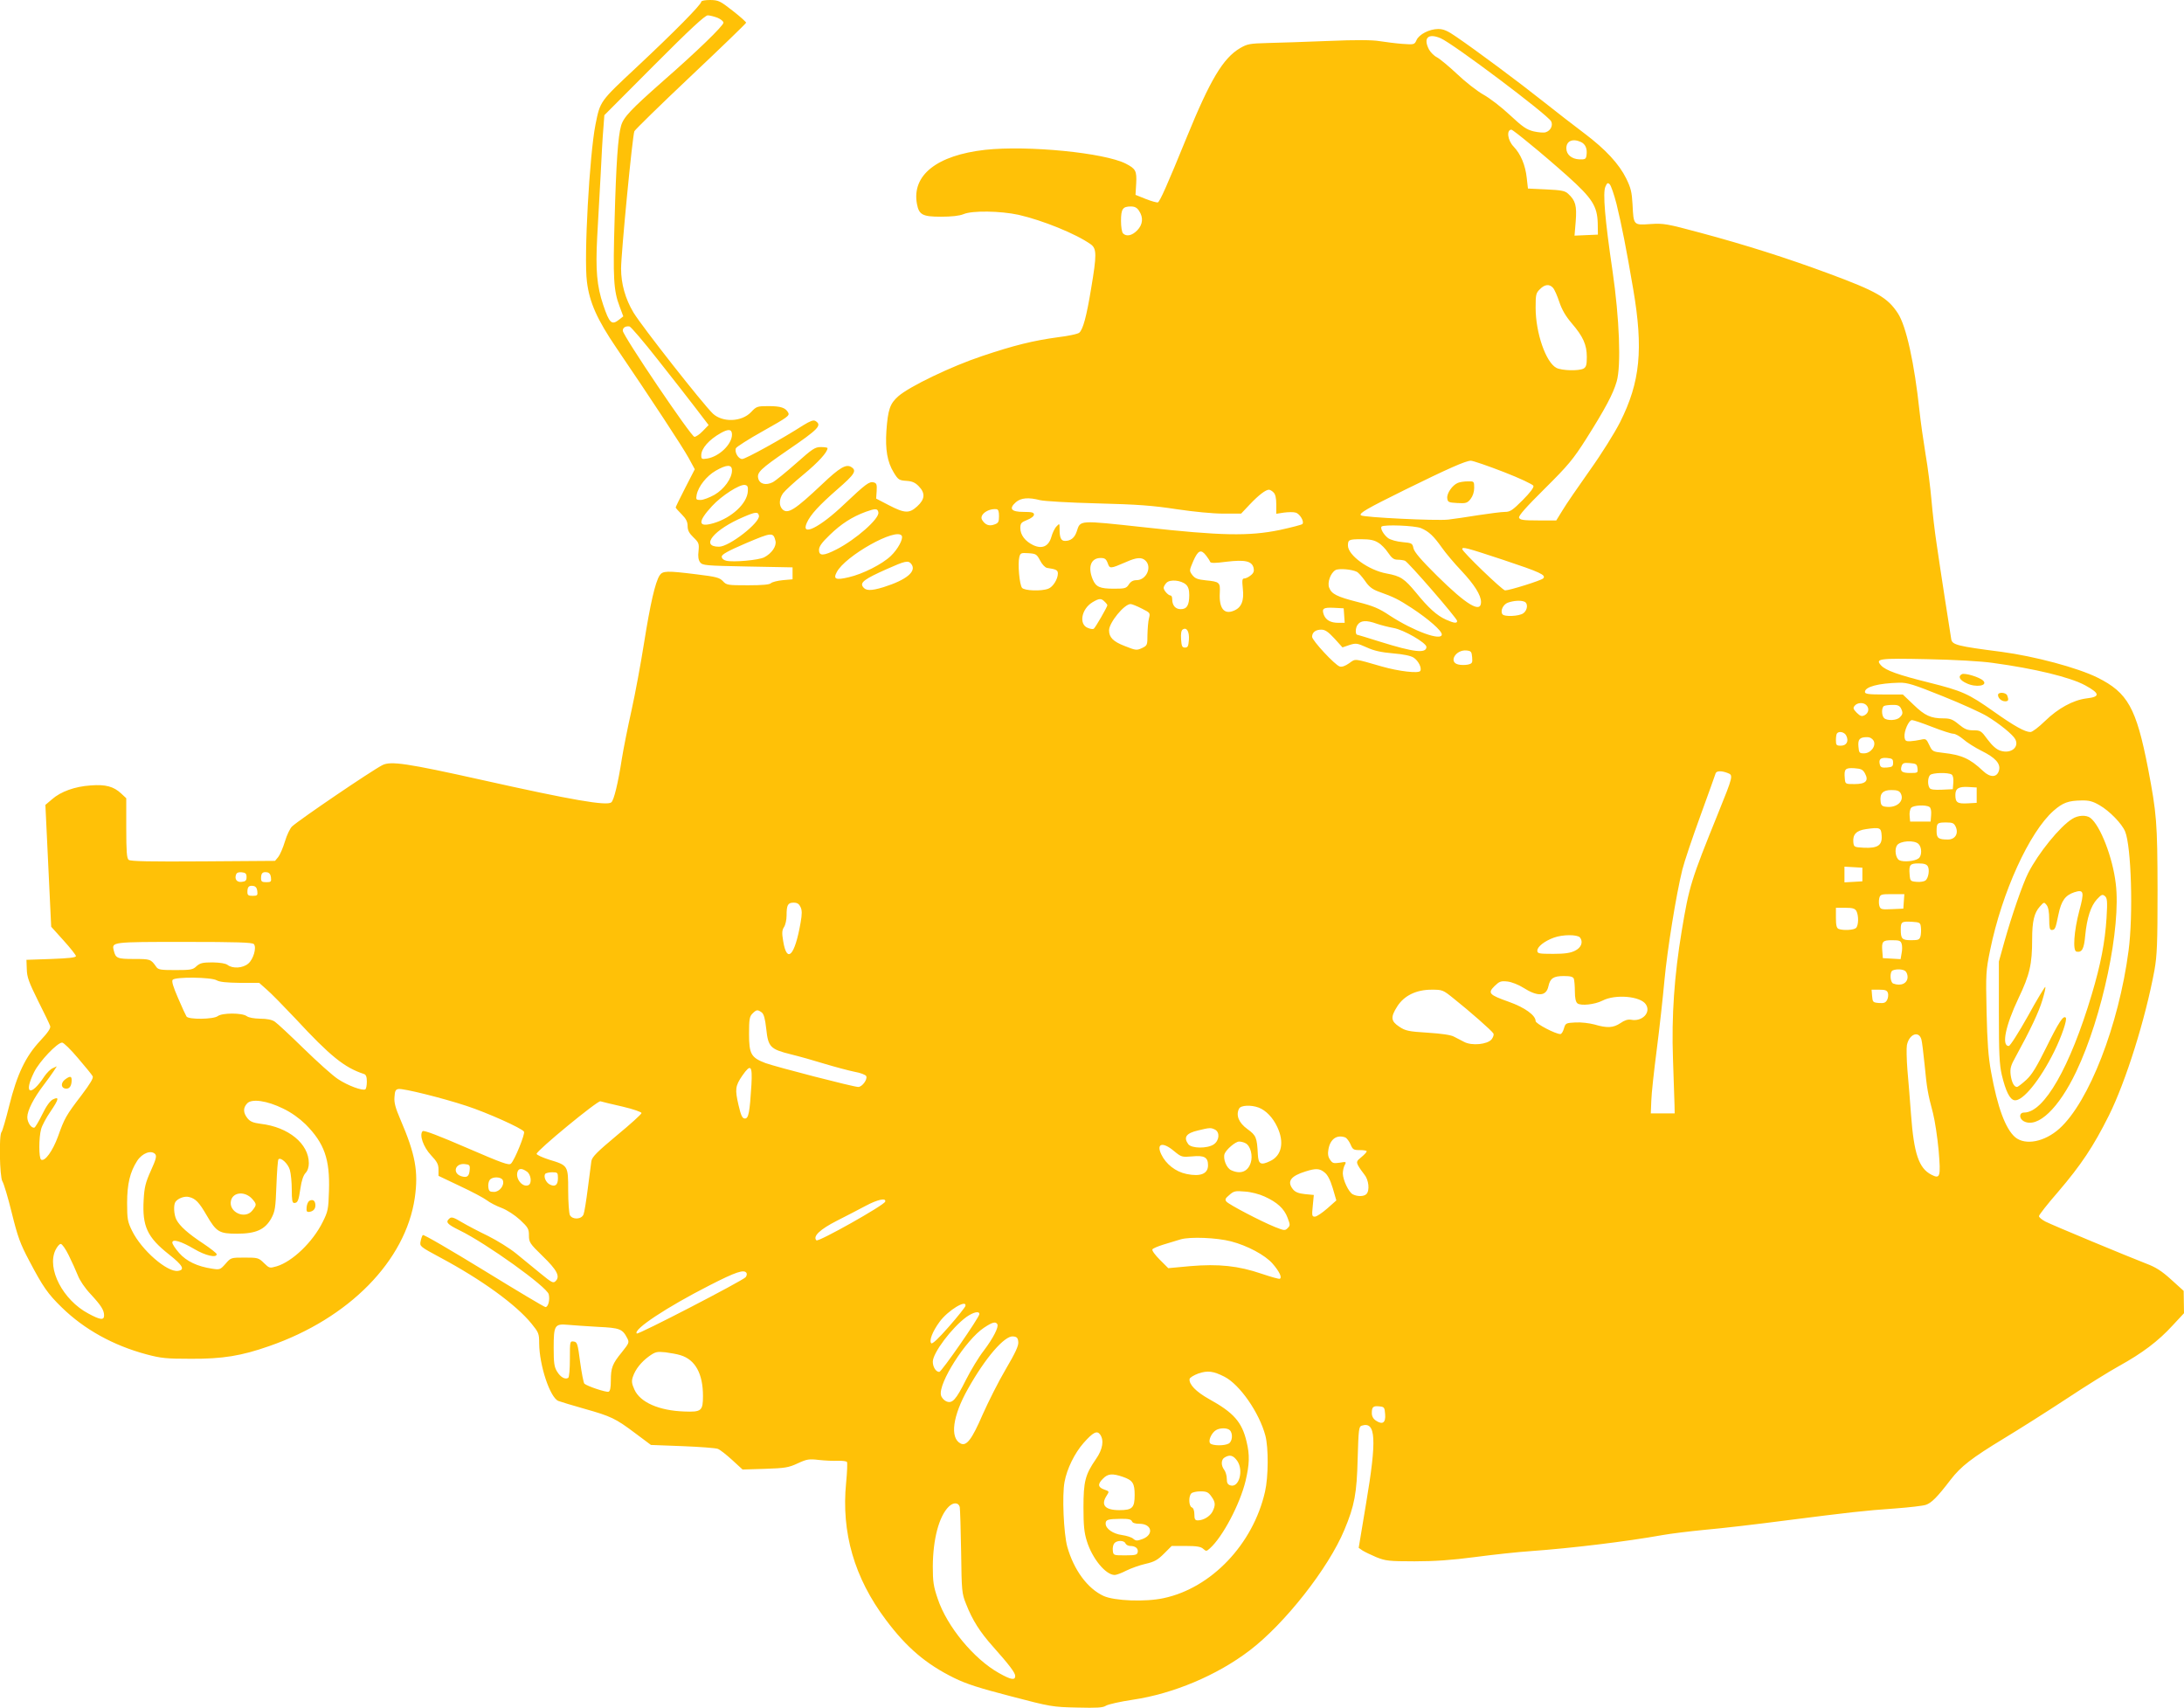 <?xml version="1.0" standalone="no"?>
<!DOCTYPE svg PUBLIC "-//W3C//DTD SVG 20010904//EN"
 "http://www.w3.org/TR/2001/REC-SVG-20010904/DTD/svg10.dtd">
<svg version="1.0" xmlns="http://www.w3.org/2000/svg"
 width="1280pt" height="1001pt" viewBox="0 0 1280 1001"
 preserveAspectRatio="xMidYMid meet">
<g transform="translate(0,1001) scale(0.1,-0.1)"
fill="#ffc107" stroke="none">
<path d="M4110 10000 c0 -17 -158 -177 -377 -382 -218 -204 -215 -199 -243
-338 -35 -176 -69 -779 -50 -922 15 -121 60 -221 172 -386 206 -303 387 -579
423 -644 l37 -68 -56 -109 c-31 -60 -56 -112 -56 -115 0 -3 16 -21 35 -40 26
-26 35 -44 35 -69 0 -25 9 -42 34 -66 32 -31 34 -37 30 -80 -4 -32 -1 -52 9
-66 15 -19 30 -20 279 -25 l263 -5 0 -35 0 -35 -57 -5 c-31 -3 -63 -11 -70
-18 -8 -8 -50 -12 -135 -12 -118 0 -125 1 -146 24 -20 21 -39 26 -153 40 -177
22 -200 21 -218 -6 -26 -40 -55 -168 -91 -394 -19 -120 -52 -299 -74 -398 -22
-98 -47 -224 -56 -280 -23 -149 -47 -245 -62 -258 -27 -22 -230 13 -758 131
-440 98 -535 112 -584 87 -69 -36 -481 -316 -529 -359 -12 -11 -31 -51 -42
-88 -11 -37 -29 -78 -39 -91 l-19 -23 -422 -3 c-308 -2 -426 0 -436 9 -11 9
-14 49 -14 186 l0 175 -30 28 c-44 41 -91 54 -179 47 -92 -6 -175 -36 -226
-81 l-39 -33 17 -357 17 -357 72 -80 c40 -44 73 -86 73 -92 0 -9 -43 -13 -145
-17 l-145 -5 2 -55 c1 -46 12 -76 66 -185 36 -71 68 -138 71 -148 4 -13 -13
-38 -58 -86 -86 -92 -136 -196 -182 -381 -20 -80 -40 -149 -45 -154 -16 -17
-11 -264 5 -289 8 -12 33 -95 55 -185 35 -141 49 -180 102 -280 81 -154 109
-194 191 -274 132 -129 302 -223 496 -275 86 -23 117 -26 262 -26 184 -1 295
17 457 74 468 162 800 500 854 869 22 154 4 254 -85 461 -28 65 -37 97 -34
130 2 36 7 45 24 47 29 4 255 -52 398 -99 122 -40 325 -131 337 -151 8 -12
-54 -165 -76 -187 -12 -12 -50 2 -261 93 -157 68 -250 104 -257 97 -21 -21 4
-93 49 -141 36 -38 44 -54 44 -84 l0 -37 126 -60 c69 -32 140 -70 157 -83 18
-14 57 -34 87 -45 33 -13 76 -41 108 -70 47 -44 52 -53 52 -91 0 -40 5 -48 79
-120 85 -82 105 -120 78 -147 -14 -15 -22 -11 -88 43 -39 32 -104 85 -143 117
-39 32 -114 78 -166 104 -52 25 -121 61 -153 80 -47 28 -60 33 -72 23 -26 -22
-15 -34 58 -70 158 -77 512 -331 523 -375 8 -32 -3 -75 -19 -75 -7 0 -169 97
-361 215 -193 118 -353 212 -358 207 -4 -4 -10 -21 -13 -37 -6 -29 -3 -31 116
-95 241 -129 443 -275 534 -387 42 -52 45 -58 45 -116 1 -128 63 -316 112
-337 13 -5 82 -26 153 -46 156 -44 182 -56 299 -144 l91 -68 185 -7 c101 -4
195 -11 207 -16 12 -4 50 -34 84 -65 l61 -56 131 4 c118 4 138 7 192 32 54 25
67 27 125 20 36 -4 86 -6 112 -5 25 1 49 -2 52 -7 3 -5 1 -60 -5 -121 -29
-292 48 -558 233 -804 121 -162 235 -259 399 -340 73 -36 149 -60 334 -108
232 -61 245 -63 387 -66 118 -3 152 -1 170 11 13 8 84 24 158 35 236 35 493
143 683 288 206 156 463 483 556 707 60 143 73 215 78 418 5 172 7 188 24 193
83 27 89 -79 25 -458 l-43 -258 23 -16 c13 -8 50 -26 81 -39 53 -21 72 -24
223 -24 119 0 218 7 355 25 105 14 253 30 329 35 235 17 553 55 771 94 44 8
157 22 250 31 94 8 307 33 475 55 370 47 453 57 640 70 80 6 159 15 177 21 33
11 67 45 145 147 61 79 123 127 314 243 86 52 249 155 363 230 113 75 253 162
311 194 134 74 229 145 313 237 l67 72 -1 66 -1 65 -73 66 c-56 51 -91 73
-147 94 -106 41 -547 224 -590 246 -21 11 -38 25 -38 32 0 7 50 71 112 142
135 158 207 266 298 448 99 199 214 565 267 852 15 86 18 152 18 470 -1 396
-5 446 -56 713 -69 354 -119 443 -296 531 -117 58 -368 125 -563 151 -257 33
-288 41 -294 73 -6 35 -66 420 -86 561 -11 71 -24 185 -30 255 -6 69 -21 191
-35 271 -13 80 -29 192 -35 250 -30 281 -78 500 -127 574 -60 92 -124 129
-408 234 -243 90 -485 167 -750 238 -197 53 -215 56 -292 51 -100 -7 -99 -8
-105 115 -4 72 -10 97 -37 152 -42 85 -120 170 -246 265 -55 41 -163 125 -240
186 -146 116 -391 298 -508 378 -53 37 -77 47 -108 47 -51 0 -112 -31 -127
-65 -12 -27 -14 -27 -85 -22 -39 3 -99 11 -132 16 -41 7 -136 8 -300 1 -132
-5 -292 -11 -355 -12 -105 -3 -119 -5 -162 -30 -100 -59 -175 -185 -313 -523
-113 -277 -157 -376 -169 -381 -6 -2 -38 7 -71 20 l-60 24 4 66 c4 75 -3 87
-61 117 -126 64 -574 108 -824 81 -284 -32 -431 -149 -400 -317 12 -64 33 -75
141 -75 62 0 108 5 132 15 51 22 217 19 323 -4 140 -32 336 -111 423 -173 35
-25 35 -63 2 -258 -27 -165 -48 -242 -70 -260 -8 -7 -63 -19 -122 -26 -148
-20 -261 -48 -448 -111 -180 -60 -425 -178 -490 -235 -49 -43 -61 -78 -70
-203 -7 -109 5 -182 43 -244 26 -43 32 -46 74 -49 34 -2 52 -10 73 -32 39 -40
36 -76 -9 -117 -47 -43 -73 -42 -166 6 l-75 39 3 45 c2 37 0 45 -17 50 -26 7
-47 -9 -172 -127 -144 -138 -259 -195 -220 -109 22 48 71 101 177 194 104 90
117 111 83 132 -30 19 -68 -3 -171 -101 -159 -150 -201 -177 -232 -147 -22 22
-20 61 3 94 11 15 65 65 120 110 87 72 141 131 141 155 0 3 -17 6 -39 6 -35 0
-49 -10 -145 -95 -59 -52 -120 -102 -137 -111 -40 -20 -77 -11 -85 22 -9 35
13 56 170 164 186 127 205 148 165 173 -12 7 -30 0 -71 -25 -121 -78 -338
-198 -358 -198 -23 0 -46 40 -37 63 3 8 75 54 161 102 139 78 155 89 146 106
-16 30 -44 39 -117 39 -65 0 -70 -2 -101 -35 -55 -58 -167 -62 -224 -9 -60 58
-413 507 -465 592 -48 80 -73 169 -73 258 0 88 67 782 78 805 4 9 152 154 330
322 178 168 324 309 325 314 0 4 -35 36 -79 70 -74 58 -83 62 -131 63 -30 0
-53 -4 -53 -10z m95 -94 c19 -8 35 -21 35 -29 0 -18 -157 -170 -355 -343 -189
-167 -230 -210 -245 -261 -18 -62 -29 -219 -38 -553 -10 -338 -6 -413 29 -505
l22 -59 -23 -18 c-45 -36 -58 -24 -95 86 -37 110 -45 204 -35 396 5 91 14 253
20 360 5 107 12 231 16 275 l6 80 292 293 c210 211 298 292 314 292 12 0 38
-7 57 -14z m4238 -120 c73 -31 626 -447 648 -487 12 -24 -3 -55 -32 -64 -11
-4 -43 -1 -70 5 -42 10 -66 27 -140 96 -49 46 -119 100 -156 120 -37 21 -106
75 -153 120 -48 45 -101 89 -118 98 -18 9 -38 30 -47 46 -35 68 -5 97 68 66z
m523 -619 c56 -45 155 -130 221 -189 145 -130 174 -176 177 -276 l1 -67 -69
-3 -68 -3 7 84 c7 92 -1 122 -45 162 -18 17 -41 21 -128 25 l-107 5 -7 62 c-8
75 -35 140 -77 184 -36 37 -43 100 -12 99 3 0 52 -37 107 -83z m299 11 c27
-12 39 -40 33 -79 -3 -21 -8 -24 -41 -23 -46 2 -77 28 -77 65 0 43 37 59 85
37z m209 -363 c31 -127 57 -260 98 -500 60 -352 41 -544 -77 -779 -32 -63
-108 -185 -178 -283 -67 -95 -139 -199 -159 -233 l-37 -60 -106 0 c-88 0 -107
3 -112 16 -4 11 39 60 151 171 138 137 166 171 243 292 111 176 157 262 178
335 27 92 16 372 -24 646 -45 305 -58 461 -42 496 10 23 14 25 26 13 7 -8 25
-59 39 -114z m-2798 -41 c26 -39 22 -80 -11 -114 -30 -31 -63 -38 -83 -18 -7
7 -12 39 -12 73 0 70 10 85 57 85 24 0 37 -7 49 -26z m2426 -451 c9 -10 25
-47 37 -83 15 -45 37 -83 73 -125 66 -77 88 -125 88 -197 0 -47 -4 -59 -19
-68 -29 -15 -128 -12 -159 4 -62 32 -122 205 -122 353 0 76 2 86 25 108 28 29
56 32 77 8z m-5245 -423 c85 -107 186 -237 225 -288 l71 -93 -34 -35 c-18 -19
-40 -34 -49 -34 -19 0 -420 594 -420 622 0 18 16 28 39 25 8 -1 84 -90 168
-197z m433 -437 c0 -56 -74 -128 -144 -140 -33 -5 -36 -4 -36 19 0 40 45 91
114 130 46 26 66 23 66 -9z m4523 -219 c93 -36 171 -73 174 -81 4 -9 -19 -40
-63 -84 -59 -59 -73 -69 -104 -69 -19 0 -89 -9 -155 -19 -66 -11 -145 -22
-177 -26 -69 -8 -500 13 -512 25 -12 12 30 37 259 150 254 125 354 169 385
170 13 0 100 -30 193 -66z m-4523 9 c0 -46 -46 -110 -103 -143 -29 -16 -65
-30 -81 -30 -26 0 -28 2 -23 30 10 50 58 110 111 141 66 38 96 38 96 2z m93
-121 c-3 -72 -95 -157 -201 -188 -92 -27 -95 7 -9 100 57 62 161 128 192 124
16 -2 20 -10 18 -36z m3081 -8 c11 -10 16 -34 16 -70 l0 -55 45 7 c25 3 55 4
68 0 25 -6 53 -54 40 -67 -5 -5 -65 -20 -133 -35 -180 -37 -344 -34 -795 16
-389 42 -372 43 -395 -26 -12 -36 -35 -54 -68 -54 -23 0 -32 18 -32 68 0 36 0
36 -18 17 -11 -11 -24 -39 -30 -61 -16 -56 -54 -73 -106 -49 -48 23 -76 60
-76 100 0 28 5 34 40 48 23 9 40 22 40 31 0 13 -12 16 -60 16 -74 0 -89 19
-46 57 30 26 75 29 141 12 22 -6 173 -15 335 -19 239 -6 327 -13 465 -34 101
-15 212 -26 274 -26 l105 0 50 53 c53 56 94 87 113 87 6 0 19 -7 27 -16z
m-2316 -117 c7 -36 -132 -159 -246 -217 -76 -39 -102 -39 -102 -3 0 20 16 43
63 88 66 64 130 106 212 136 56 20 69 20 73 -4z m707 -22 c0 -34 -4 -41 -28
-49 -30 -11 -53 -2 -71 27 -18 29 33 68 84 63 11 -1 15 -13 15 -41z m-1407 3
c8 -40 -174 -182 -234 -182 -113 0 -30 101 145 175 70 30 84 31 89 7z m3880
-73 c47 -20 74 -46 123 -115 21 -30 72 -91 114 -135 76 -81 115 -143 115 -183
0 -68 -84 -18 -257 153 -95 94 -134 140 -139 162 -6 29 -9 31 -64 36 -34 3
-69 13 -84 23 -27 20 -48 58 -39 68 14 13 194 6 231 -9z m-3783 -75 c7 -31
-22 -73 -66 -96 -33 -17 -182 -30 -223 -20 -16 4 -26 13 -26 24 0 13 36 33
143 79 151 64 159 65 172 13z m740 30 c10 -17 -22 -78 -64 -118 -50 -48 -164
-106 -247 -125 -76 -18 -92 -11 -70 30 49 95 350 264 381 213z m2792 -40 c18
-10 44 -37 59 -60 21 -31 33 -40 55 -40 15 0 34 -3 43 -6 20 -8 306 -338 306
-353 0 -16 -19 -13 -66 8 -53 24 -102 68 -175 158 -68 82 -90 97 -172 112
-106 19 -227 107 -227 164 0 34 6 37 79 37 48 0 75 -5 98 -20z m733 -101 c216
-72 254 -89 234 -109 -12 -12 -197 -70 -223 -70 -15 0 -251 227 -251 242 0 15
25 8 240 -63z m-1741 25 c11 -14 21 -30 23 -36 3 -9 28 -9 96 0 109 13 149 4
159 -36 4 -19 1 -30 -17 -44 -12 -10 -29 -18 -37 -18 -13 0 -14 -10 -9 -60 8
-71 -8 -111 -53 -129 -57 -24 -87 14 -82 105 3 61 -1 65 -82 73 -49 5 -63 11
-79 31 -19 26 -18 26 6 83 28 63 45 70 75 31z m-973 -29 c11 -22 29 -41 40
-43 54 -8 64 -13 64 -33 0 -33 -29 -79 -56 -89 -41 -16 -140 -12 -154 5 -15
18 -26 141 -16 180 6 24 10 26 54 23 44 -3 48 -6 68 -43z m396 -15 c12 -34 14
-34 107 6 62 28 93 30 115 8 39 -38 4 -114 -53 -114 -20 0 -34 -8 -45 -25 -15
-23 -23 -25 -87 -25 -83 0 -106 10 -125 55 -30 73 -10 125 47 125 24 0 32 -6
41 -30z m-1152 -4 c35 -43 -25 -94 -162 -137 -75 -23 -106 -22 -122 4 -15 24
13 45 139 101 110 49 127 53 145 32z m2612 -47 c10 -5 31 -29 48 -53 22 -33
42 -49 77 -62 97 -35 116 -45 198 -98 97 -64 175 -132 175 -154 0 -41 -164 19
-304 110 -64 43 -98 57 -189 80 -122 31 -153 47 -167 84 -12 30 8 86 37 103
19 11 95 5 125 -10z m-1001 -75 c13 -12 19 -30 19 -61 0 -60 -14 -83 -50 -83
-31 0 -50 22 -50 59 0 12 -4 21 -9 21 -14 0 -41 30 -41 45 0 7 8 21 17 30 21
21 85 15 114 -11z m-477 -100 c9 -8 16 -18 16 -21 0 -9 -71 -133 -80 -138 -5
-3 -20 -1 -34 5 -54 20 -39 110 26 150 40 24 52 25 72 4z m2460 0 c23 -9 19
-50 -6 -68 -25 -18 -113 -22 -123 -5 -13 20 5 57 32 67 33 12 75 15 97 6z
m-2243 -40 c50 -25 51 -26 43 -57 -5 -18 -8 -61 -9 -96 0 -62 -1 -64 -32 -79
-31 -14 -36 -14 -101 12 -68 26 -92 51 -92 92 0 45 89 154 126 154 8 0 38 -12
65 -26z m1187 -41 l3 -43 -36 0 c-46 0 -73 15 -86 46 -14 38 -3 45 59 42 l57
-3 3 -42z m193 -49 c24 -8 67 -19 95 -24 60 -10 193 -87 194 -111 0 -40 -73
-32 -274 31 -70 22 -129 40 -131 40 -12 0 -12 37 0 56 18 29 53 31 116 8z
m-1103 -93 c-3 -38 -6 -46 -23 -46 -17 0 -20 8 -23 49 -2 32 1 52 10 57 23 15
39 -12 36 -60z m853 7 l47 -52 41 14 c38 12 45 11 101 -14 43 -20 86 -29 154
-35 61 -5 104 -14 121 -25 28 -18 49 -61 39 -78 -10 -16 -127 -2 -225 26 -167
48 -153 47 -192 19 -23 -16 -42 -23 -55 -19 -29 9 -162 153 -162 174 0 26 20
42 54 42 22 0 40 -12 77 -52z m807 -110 c3 -33 0 -37 -26 -43 -16 -3 -41 -3
-56 1 -58 14 -14 88 49 82 27 -3 30 -7 33 -40z m3052 -33 c244 -33 455 -84
542 -132 86 -47 88 -67 6 -76 -78 -10 -166 -58 -242 -132 -38 -37 -75 -65 -86
-65 -32 0 -95 35 -215 120 -150 106 -185 121 -380 170 -181 45 -253 71 -280
100 -36 40 -16 43 269 37 157 -3 319 -12 386 -22z m-294 -195 c110 -44 226
-97 259 -117 73 -44 152 -108 166 -135 25 -47 -26 -88 -88 -67 -22 7 -47 29
-74 65 -37 51 -42 54 -83 54 -36 0 -52 7 -86 35 -35 29 -50 35 -89 35 -75 0
-110 16 -176 80 l-63 60 -111 0 c-91 0 -111 3 -111 15 0 30 79 51 201 54 49 1
83 -10 255 -79z m-448 -52 c19 -19 14 -46 -9 -59 -18 -9 -25 -7 -47 14 -21 22
-23 28 -12 41 15 19 51 21 68 4z m202 -17 c14 -27 13 -37 -6 -55 -18 -19 -75
-21 -92 -4 -16 16 -15 65 1 71 6 3 29 6 49 6 27 1 40 -4 48 -18z m184 -111
c56 -22 112 -40 124 -40 12 0 38 -15 58 -32 20 -18 69 -49 107 -68 81 -40 113
-75 103 -114 -11 -43 -51 -45 -94 -4 -76 72 -125 94 -234 106 -61 7 -63 8 -81
46 -17 36 -20 38 -50 31 -18 -4 -45 -8 -62 -9 -25 -1 -30 3 -33 24 -4 35 25
100 44 100 8 0 62 -18 118 -40z m-504 -50 c17 -33 3 -60 -31 -60 -26 0 -29 3
-29 33 0 19 3 37 7 40 13 14 43 6 53 -13z m161 -31 c16 -31 -17 -74 -57 -74
-26 0 -29 3 -32 39 -4 43 7 56 50 56 18 0 31 -8 39 -21z m114 -129 c0 -22 -5
-25 -36 -28 -28 -2 -37 1 -41 15 -9 33 2 44 41 41 31 -3 36 -6 36 -28z m143
-32 c3 -27 2 -28 -42 -28 -49 0 -61 9 -51 41 6 17 14 20 48 17 37 -3 42 -6 45
-30z m-308 -30 c24 -44 5 -63 -61 -63 -54 0 -54 0 -57 33 -5 55 2 63 55 60 40
-3 50 -7 63 -30z m-805 2 c34 -13 34 -15 -57 -240 -157 -388 -168 -422 -212
-687 -43 -259 -60 -496 -51 -748 4 -121 8 -242 9 -270 l1 -50 -70 0 -70 0 3
75 c1 41 16 176 32 300 16 124 36 306 45 405 17 181 68 500 105 649 11 45 59
187 106 316 47 129 87 241 89 248 5 15 34 16 70 2z m1313 -9 c8 -5 12 -23 10
-47 l-3 -39 -64 -3 c-45 -2 -67 1 -72 10 -13 19 -11 62 3 76 14 14 106 16 126
3z m147 -121 l0 -45 -54 -3 c-59 -3 -71 5 -71 49 0 38 19 50 75 47 l50 -3 0
-45z m-445 10 c23 -44 -23 -86 -86 -78 -23 2 -30 9 -32 30 -6 48 13 68 63 68
34 0 47 -5 55 -20z m1165 -69 c58 -33 131 -108 150 -154 36 -87 48 -490 20
-699 -57 -435 -232 -886 -405 -1042 -87 -78 -199 -100 -259 -51 -57 49 -104
174 -142 385 -16 88 -22 171 -26 350 -5 224 -4 241 21 363 69 338 230 691 372
816 54 47 86 59 164 60 43 1 66 -5 105 -28z m-997 -10 c8 -5 12 -23 10 -47
l-3 -39 -60 0 -60 0 -3 33 c-2 18 2 40 9 48 13 15 85 19 107 5z m154 -116 c18
-40 -3 -75 -46 -75 -55 0 -66 8 -66 49 0 48 4 51 57 51 37 0 45 -4 55 -25z
m-434 -52 c4 -57 -23 -75 -105 -71 -56 3 -58 4 -61 33 -4 45 18 68 74 76 83
12 89 9 92 -38z m216 -49 c20 -19 21 -68 1 -84 -21 -17 -89 -24 -114 -11 -21
12 -29 63 -13 87 18 27 102 32 126 8z m55 -132 c11 -21 3 -68 -14 -82 -8 -6
-31 -10 -52 -8 -36 3 -38 5 -41 42 -5 58 2 66 52 66 33 0 48 -5 55 -18z m-384
-47 l0 -40 -52 -3 -53 -3 0 46 0 46 53 -3 52 -3 0 -40z m-9470 -15 c0 -20 -6
-26 -28 -28 -29 -4 -44 16 -33 44 4 10 15 14 33 12 22 -2 28 -8 28 -28z m143
-2 c3 -25 0 -28 -27 -28 -26 0 -31 4 -31 23 0 30 9 39 35 35 13 -2 21 -12 23
-30z m-80 -80 c3 -25 0 -28 -27 -28 -26 0 -31 4 -31 23 0 30 9 39 35 35 13 -2
21 -12 23 -30z m9650 -60 l-3 -43 -67 -3 c-60 -3 -67 -1 -73 18 -4 12 -4 32
-1 46 6 23 11 24 77 24 l70 0 -3 -42z m-6466 -34 c9 -19 9 -41 0 -92 -34 -194
-80 -242 -102 -107 -8 47 -7 64 5 82 8 12 15 42 15 67 0 62 7 76 41 76 22 0
32 -7 41 -26z m6188 -23 c14 -27 13 -84 -2 -99 -13 -13 -75 -16 -102 -6 -12 5
-16 21 -16 65 l0 59 55 0 c43 0 56 -4 65 -19z m378 -95 c2 -15 1 -39 -2 -52
-6 -21 -12 -24 -55 -24 -54 0 -61 8 -61 64 0 44 6 47 65 44 47 -3 50 -5 53
-32z m-1998 -60 c20 -26 8 -60 -30 -78 -26 -13 -59 -18 -127 -18 -85 0 -93 2
-93 19 0 23 42 56 97 76 52 19 137 19 153 1z m1885 -37 c4 -11 4 -36 0 -55
l-6 -35 -52 3 -52 3 -3 39 c-5 59 1 66 57 66 42 0 51 -3 56 -21z m-9657 -2
c17 -20 -3 -89 -33 -114 -31 -27 -91 -31 -121 -8 -12 9 -43 14 -88 15 -59 0
-73 -4 -94 -22 -21 -21 -34 -23 -124 -23 -88 0 -101 2 -113 20 -31 44 -34 45
-129 45 -99 0 -108 4 -119 49 -13 51 -14 51 413 51 311 0 400 -3 408 -13z
m9680 -159 c7 -7 12 -21 12 -33 0 -38 -39 -56 -84 -39 -19 7 -22 70 -3 77 23
10 63 7 75 -5z m-1944 -44 c3 -9 6 -42 6 -74 0 -39 5 -62 15 -70 20 -16 102
-7 147 16 75 39 223 26 254 -22 32 -48 -22 -103 -87 -90 -18 3 -38 -3 -62 -20
-42 -28 -78 -30 -152 -8 -30 8 -79 14 -112 12 -55 -3 -58 -4 -67 -35 -5 -18
-14 -33 -21 -33 -29 0 -145 61 -145 76 0 34 -64 80 -157 113 -116 41 -125 51
-84 92 29 28 37 31 76 27 25 -3 65 -19 92 -36 85 -54 135 -52 148 8 10 47 30
60 90 60 39 0 54 -4 59 -16z m-7954 -9 c17 -10 59 -14 137 -15 l112 0 44 -39
c25 -21 101 -99 170 -172 202 -218 286 -286 400 -323 12 -4 17 -16 17 -45 0
-22 -4 -42 -9 -45 -16 -10 -103 22 -160 60 -31 20 -121 101 -201 179 -80 78
-156 149 -170 158 -16 11 -46 17 -85 17 -37 1 -67 6 -79 15 -27 20 -144 20
-170 0 -25 -19 -171 -21 -183 -2 -4 6 -27 55 -49 107 -29 67 -39 99 -32 108
15 18 225 16 258 -3z m7250 -107 c92 -73 224 -189 232 -204 5 -6 0 -22 -10
-35 -25 -30 -116 -39 -161 -15 -17 9 -44 23 -60 31 -18 10 -75 18 -154 23
-112 7 -130 11 -166 35 -50 33 -52 56 -12 119 40 63 111 98 201 98 64 0 67 -1
130 -52z m2545 32 c3 -10 1 -29 -5 -40 -9 -17 -19 -20 -48 -18 -35 3 -37 5
-40 41 l-3 37 45 0 c36 0 46 -4 51 -20z m-6601 -113 c13 -10 20 -36 27 -98 11
-105 24 -118 145 -148 49 -12 138 -37 199 -56 60 -18 139 -39 173 -46 35 -6
66 -18 69 -26 8 -19 -24 -63 -47 -63 -28 0 -480 117 -544 140 -84 32 -96 53
-96 171 0 86 3 102 20 119 24 24 30 24 54 7z m6797 -159 c4 -14 12 -82 19
-150 13 -135 18 -166 49 -282 11 -43 26 -142 33 -218 13 -156 9 -169 -43 -142
-73 38 -102 122 -119 354 -6 80 -15 197 -21 260 -5 63 -6 129 -3 145 13 65 70
87 85 33z m-10804 -109 c43 -50 82 -98 86 -106 6 -10 -13 -42 -65 -111 -91
-119 -100 -135 -138 -242 -31 -85 -77 -149 -99 -136 -14 9 -14 129 0 179 5 20
30 67 55 103 49 72 53 90 14 71 -16 -8 -39 -39 -62 -87 -20 -41 -41 -76 -46
-78 -18 -6 -42 30 -42 61 0 38 37 111 95 187 23 30 50 68 60 83 l18 28 -24
-11 c-14 -6 -35 -28 -49 -48 -80 -122 -124 -104 -60 25 31 63 136 173 164 173
9 0 51 -41 93 -91z m3947 -156 c-10 -164 -17 -198 -38 -198 -15 0 -23 15 -38
80 -21 91 -19 111 23 172 49 70 59 60 53 -54z m-2744 -140 c48 -23 95 -57 131
-92 110 -111 143 -204 137 -390 -3 -108 -6 -121 -37 -183 -58 -117 -177 -231
-269 -259 -42 -12 -43 -12 -75 19 -31 31 -37 32 -113 32 -80 0 -81 0 -112 -36
-31 -35 -34 -36 -79 -29 -86 13 -150 43 -193 92 -22 25 -40 52 -40 61 0 23 51
8 129 -38 64 -38 131 -54 131 -30 0 5 -35 33 -77 61 -91 60 -139 103 -159 141
-15 29 -18 86 -6 104 14 21 54 36 80 29 38 -9 59 -31 103 -107 57 -98 74 -108
178 -108 111 0 164 24 201 90 22 41 25 60 30 192 3 80 8 150 12 154 14 14 57
-26 67 -63 6 -21 11 -73 11 -115 0 -61 3 -78 14 -78 21 0 26 13 37 87 6 43 17
75 29 88 13 13 20 35 20 58 0 114 -119 212 -282 231 -45 6 -62 13 -78 33 -25
32 -26 60 -2 86 26 30 117 17 212 -30z m1988 12 c64 -15 112 -32 112 -38 -1
-7 -66 -66 -145 -131 -116 -97 -144 -125 -149 -150 -2 -17 -12 -89 -21 -161
-9 -71 -20 -140 -25 -152 -12 -30 -65 -32 -80 -4 -5 11 -10 76 -10 144 0 147
0 147 -112 181 -40 13 -73 28 -73 34 0 19 357 313 374 308 9 -3 67 -17 129
-31z m3729 -6 c42 -16 83 -58 109 -114 42 -89 26 -167 -41 -199 -56 -27 -70
-19 -73 39 -5 99 -10 111 -61 148 -51 37 -69 81 -49 120 10 20 70 23 115 6z
m-256 -129 c30 -16 25 -65 -8 -87 -38 -25 -130 -24 -149 2 -29 40 -12 64 57
80 69 17 76 17 100 5z m764 -46 c8 -4 22 -22 30 -40 13 -31 18 -34 54 -34 23
0 41 -3 41 -7 0 -5 -14 -20 -31 -34 -29 -23 -30 -28 -19 -50 7 -13 24 -37 36
-52 26 -31 33 -94 12 -115 -15 -15 -53 -15 -80 -1 -24 13 -57 83 -58 122 0 16
5 38 11 49 11 20 9 21 -30 14 -36 -5 -42 -3 -56 18 -12 17 -14 35 -9 62 11 60
50 86 99 68z m-585 -34 c29 -15 44 -73 30 -115 -17 -52 -60 -68 -114 -43 -28
12 -49 67 -39 96 10 26 64 72 85 72 11 0 28 -4 38 -10z m-419 -46 c43 -35 46
-36 106 -31 71 7 93 -5 93 -52 0 -50 -44 -68 -126 -51 -64 13 -121 58 -148
115 -31 65 9 75 75 19z m-5971 -18 c9 -12 4 -31 -26 -97 -31 -69 -38 -97 -42
-170 -9 -156 21 -220 149 -321 80 -63 95 -90 52 -96 -63 -9 -214 122 -269 235
-26 53 -29 68 -29 163 0 111 17 182 59 247 30 46 83 65 106 39z m1843 -90 c-3
-40 -15 -50 -50 -39 -53 18 -36 77 21 71 27 -3 31 -6 29 -32z m335 -12 c25
-17 31 -71 8 -80 -35 -14 -78 41 -62 81 7 19 26 19 54 -1z m4675 -5 c18 -14
33 -43 48 -92 l21 -72 -53 -47 c-30 -26 -62 -48 -73 -48 -17 0 -18 6 -12 64
l6 63 -52 5 c-38 4 -57 12 -70 28 -37 46 -14 78 74 105 60 19 82 18 111 -6z
m-4493 -34 c0 -40 -17 -53 -49 -36 -22 12 -36 45 -26 61 3 5 22 10 41 10 32 0
34 -2 34 -35z m-323 -12 c11 -29 -19 -68 -52 -68 -25 0 -30 4 -33 28 -2 16 2
35 9 43 16 20 68 18 76 -3z m4464 -95 c75 -34 115 -71 135 -124 16 -42 16 -46
1 -61 -15 -16 -21 -15 -74 6 -84 34 -271 132 -285 149 -10 12 -7 19 17 39 26
23 35 25 91 20 35 -2 85 -15 115 -29z m-5933 -14 c27 -31 27 -35 1 -68 -43
-55 -142 -9 -125 59 13 50 82 55 124 9z m3710 -16 c-7 -22 -392 -238 -403
-227 -23 23 20 64 120 115 55 28 131 67 168 87 69 37 122 49 115 25z m2027
-233 c96 -25 199 -80 243 -130 39 -45 57 -81 43 -89 -4 -3 -52 11 -106 29
-137 47 -253 59 -419 45 l-129 -12 -50 50 c-27 27 -47 54 -43 60 3 6 32 18 64
28 31 9 77 23 102 31 56 16 210 10 295 -12z m-6812 -82 c19 -38 42 -90 53
-117 11 -29 41 -74 75 -110 62 -67 79 -94 79 -125 0 -29 -22 -27 -92 11 -149
79 -245 263 -193 372 10 20 23 36 31 36 8 0 29 -30 47 -67z m3972 -103 c4 -6
1 -17 -5 -25 -18 -21 -630 -338 -638 -330 -23 23 175 154 426 282 156 80 203
95 217 73z m1283 -194 c-2 -7 -45 -62 -97 -121 -61 -70 -97 -103 -103 -97 -14
14 7 69 49 126 48 66 161 135 151 92z m82 -47 c0 -19 -222 -339 -235 -339 -20
0 -38 29 -38 60 0 51 111 199 197 262 40 28 76 37 76 17z m105 -59 c10 -16
-24 -82 -79 -155 -30 -38 -76 -115 -104 -170 -60 -120 -81 -143 -117 -127 -13
6 -27 22 -30 35 -18 69 146 326 252 396 48 32 68 38 78 21z m-2340 -16 c128
-6 143 -12 171 -66 13 -25 11 -29 -31 -82 -56 -68 -65 -92 -65 -167 0 -41 -4
-61 -13 -65 -14 -5 -125 32 -142 47 -5 5 -16 62 -25 127 -14 108 -17 117 -37
120 -23 3 -23 2 -23 -102 0 -60 -4 -108 -10 -111 -18 -11 -45 4 -65 37 -17 27
-20 51 -20 139 0 133 6 142 84 135 31 -3 110 -8 176 -12z m2463 -89 c2 -22
-17 -63 -74 -160 -42 -71 -102 -191 -135 -265 -63 -146 -95 -188 -130 -169
-63 33 -45 162 43 318 103 184 216 315 266 309 22 -2 28 -9 30 -33z m-1980
-77 c87 -26 132 -109 132 -239 0 -87 -9 -95 -109 -91 -149 5 -260 54 -293 129
-16 35 -17 50 -9 74 15 45 49 87 94 120 38 27 46 29 97 24 30 -4 70 -11 88
-17z m3188 -126 c90 -46 204 -210 240 -345 19 -71 18 -242 -2 -329 -70 -308
-315 -565 -595 -624 -107 -23 -287 -16 -351 13 -94 43 -175 153 -213 289 -21
77 -31 301 -16 379 14 77 59 169 112 229 55 62 78 74 96 50 25 -34 16 -88 -24
-145 -63 -91 -73 -132 -73 -283 0 -105 4 -148 20 -198 31 -101 110 -198 163
-198 10 0 40 11 67 25 28 14 78 32 113 40 53 12 72 23 109 60 l45 45 83 0 c64
0 88 -4 102 -17 17 -15 19 -15 39 3 75 67 176 259 209 395 23 98 25 152 6 230
-27 115 -75 170 -220 250 -77 43 -119 87 -114 118 2 8 25 22 52 32 54 18 87
14 152 -19z m942 -220 c4 -50 -15 -63 -53 -38 -17 11 -25 26 -25 45 0 36 8 43
45 39 28 -3 30 -6 33 -46z m-910 -94 c19 -19 15 -66 -7 -78 -26 -14 -94 -13
-108 1 -14 14 7 62 34 78 24 14 66 14 81 -1z m43 -179 c39 -56 11 -160 -40
-144 -16 5 -21 15 -21 39 0 18 -7 41 -15 52 -20 26 -19 61 3 73 30 18 50 12
73 -20z m-670 -94 c58 -20 69 -38 69 -106 0 -76 -14 -89 -90 -89 -84 0 -110
30 -74 85 16 25 16 25 -15 36 -37 13 -39 32 -6 64 28 29 55 31 116 10z m518
-114 c25 -34 26 -52 7 -90 -15 -28 -53 -51 -86 -51 -16 0 -20 7 -20 35 0 22
-6 38 -15 41 -18 7 -20 65 -3 82 7 7 31 12 54 12 36 0 46 -5 63 -29z m-1474
-63 c2 -13 6 -131 8 -263 3 -230 4 -243 29 -305 37 -95 82 -165 157 -249 97
-109 131 -154 131 -173 0 -27 -26 -22 -95 17 -147 82 -305 273 -359 435 -25
73 -29 100 -29 190 1 160 36 293 93 350 27 27 58 26 65 -2z m1009 -83 c3 -10
19 -15 44 -15 73 0 86 -63 19 -89 -33 -12 -39 -12 -55 1 -9 9 -39 18 -66 22
-53 7 -96 37 -96 67 0 23 13 27 86 28 46 1 63 -3 68 -14z m-38 -130 c4 -8 16
-15 28 -15 31 0 48 -15 44 -36 -3 -16 -13 -19 -73 -19 -69 0 -70 0 -73 28 -2
16 2 35 9 43 15 18 58 18 65 -1z"/>
<path d="M8544 7180 c-32 -13 -65 -61 -62 -89 3 -24 7 -26 59 -29 51 -3 59 0
78 24 13 17 21 41 21 65 0 38 -1 39 -37 38 -21 0 -48 -4 -59 -9z"/>
<path d="M11498 6059 c-24 -13 -13 -35 27 -53 55 -27 128 -15 98 15 -21 21
-109 47 -125 38z"/>
<path d="M11710 5937 c0 -19 21 -37 42 -37 19 0 22 8 12 34 -7 19 -54 22 -54
3z"/>
<path d="M12145 5211 c-72 -44 -199 -201 -258 -317 -33 -65 -98 -254 -140
-404 l-32 -115 0 -295 c0 -242 3 -308 17 -369 23 -96 47 -145 75 -149 47 -7
148 116 231 283 44 88 79 191 69 201 -14 15 -41 -26 -113 -172 -58 -117 -85
-162 -119 -193 -25 -23 -49 -41 -54 -41 -17 0 -31 27 -37 71 -4 38 0 54 31
109 84 153 135 261 155 329 12 39 20 74 17 77 -2 3 -49 -74 -102 -171 -54 -96
-104 -175 -112 -175 -44 0 -19 120 57 280 66 138 80 199 80 345 0 106 12 155
45 192 24 27 25 28 40 9 10 -13 15 -42 15 -83 0 -48 3 -63 14 -63 20 0 23 6
40 90 17 82 40 113 93 131 56 18 60 4 29 -110 -31 -118 -39 -234 -16 -238 32
-6 44 15 51 94 10 104 33 174 69 213 26 28 32 30 46 19 14 -12 16 -29 10 -129
-9 -141 -34 -272 -87 -449 -127 -425 -279 -691 -396 -691 -30 0 -31 -35 -2
-51 81 -43 205 75 308 292 153 322 263 844 231 1101 -18 154 -91 341 -149 385
-24 18 -72 16 -106 -6z"/>
<path d="M379 3682 c-26 -22 -20 -52 10 -52 20 0 31 18 31 51 0 24 -11 24 -41
1z"/>
<path d="M1812 2972 c-7 -5 -14 -22 -15 -38 -2 -24 1 -28 18 -26 25 5 36 21
33 46 -3 22 -17 29 -36 18z"/>
</g>
</svg>
